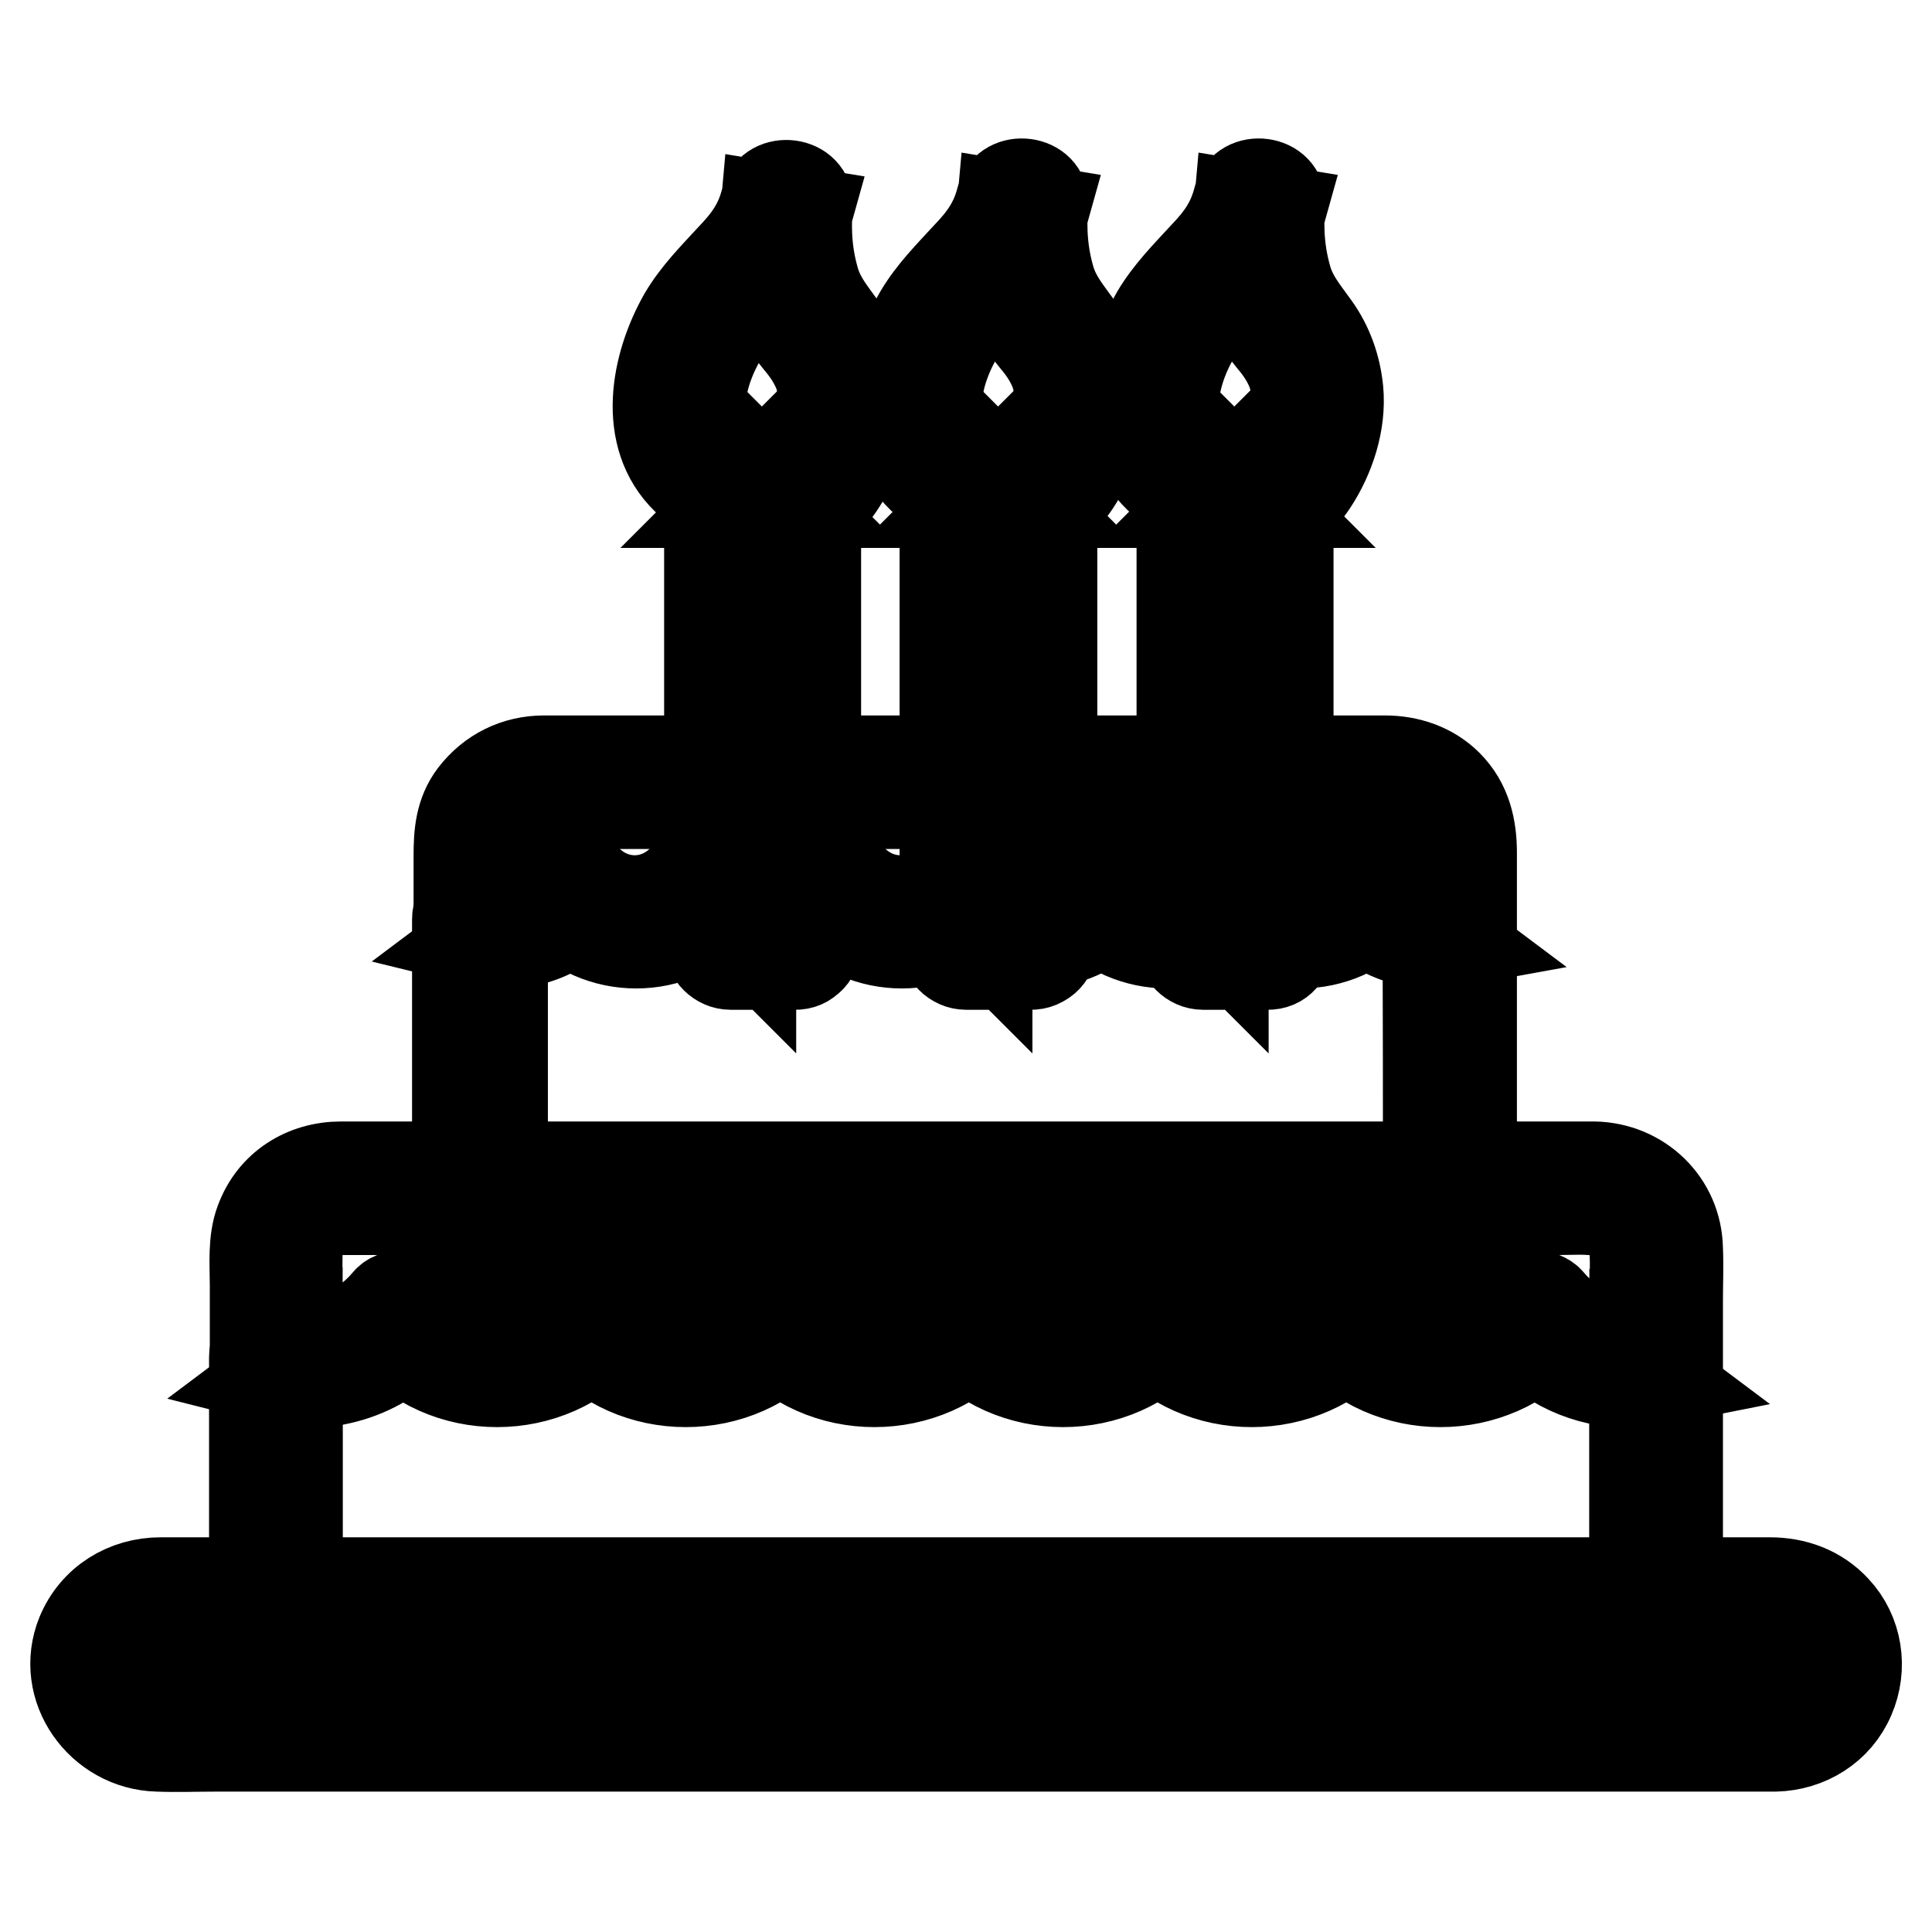 <?xml version="1.0" encoding="utf-8"?>
<!-- Svg Vector Icons : http://www.onlinewebfonts.com/icon -->
<!DOCTYPE svg PUBLIC "-//W3C//DTD SVG 1.1//EN" "http://www.w3.org/Graphics/SVG/1.1/DTD/svg11.dtd">
<svg version="1.1" xmlns="http://www.w3.org/2000/svg" xmlns:xlink="http://www.w3.org/1999/xlink" x="0px" y="0px" viewBox="0 0 256 256" enable-background="new 0 0 256 256" xml:space="preserve">
<g> <path stroke-width="12" fill-opacity="0" stroke="#000000"  d="M96.7,63.9h8.5v61.2h-8.5V63.9z"/> <path stroke-width="12" fill-opacity="0" stroke="#000000"  d="M105.2,122.3h-8.5l2.8,2.8v-20.7V71.4v-7.6l-2.8,2.8h8.5l-2.8-2.8v61.2c0,3.7,5.7,3.7,5.7,0v-20.7V71.4 v-7.6c0-1.5-1.3-2.8-2.8-2.8h-8.5c-1.5,0-2.8,1.3-2.8,2.8v61.2c0,1.5,1.3,2.8,2.8,2.8h8.5C108.8,127.9,108.8,122.3,105.2,122.3z"/> <path stroke-width="12" fill-opacity="0" stroke="#000000"  d="M96.6,63.9c0,0-8.6-2.8-6.2-13.5c3-13.1,11.2-13,13.8-23c0,0-0.9,10.7,3.8,16.1c8.7,9.9,0,20.4,0,20.4H96.6 z"/> <path stroke-width="12" fill-opacity="0" stroke="#000000"  d="M97.3,61.1c-0.1,0-0.1-0.1-0.2-0.1c0.7,0.2,0.4,0.2-0.1-0.1c-0.3-0.2-0.6-0.3-0.9-0.5l-0.5-0.3 c-0.1-0.1-0.4-0.3,0.1,0.1c-0.1-0.1-0.2-0.2-0.3-0.3c-0.4-0.4-0.7-0.7-1.1-1.1c-0.1-0.1-0.3-0.4,0,0c-0.1-0.1-0.1-0.2-0.2-0.3 c-0.2-0.3-0.4-0.6-0.5-0.9c-0.5-0.8-0.8-2.2-0.8-3.4C92.7,50.8,94.1,47,96,44c1.4-2.3,3.5-4.2,5.5-6.3c2.6-2.8,4.5-5.9,5.5-9.5 c-1.8-0.3-3.7-0.5-5.5-0.8c-0.4,4.4,0.1,9.3,1.8,13.3c0.7,1.6,1.4,3.1,2.5,4.4c1.2,1.4,2.2,2.9,2.8,4.6c0.9,2.9,0.6,5.6-0.5,8.4 l-0.2,0.4c0.1-0.3,0,0-0.1,0.1c-0.1,0.3-0.3,0.7-0.5,1c-0.3,0.5-0.5,0.9-0.8,1.4c-0.2,0.3-0.4,0.6-0.6,0.9 c-0.4,0.6,0.3-0.4,0.1-0.1c0.7-0.3,1.3-0.6,2-0.8H96.6c-3.7,0-3.7,5.7,0,5.7h8.3c1,0,2.1,0.1,3.1,0c1.7-0.1,2.4-1.2,3.3-2.5 c2.3-3.5,3.8-8,3.4-12.3c-0.3-3-1.3-5.9-3.1-8.4c-1.5-2.1-2.8-3.6-3.6-6c-1-3.3-1.3-6.6-1-10.2c0.3-3.2-4.8-3.8-5.5-0.8 c-0.8,3.2-2.3,5.3-4.5,7.6c-2.3,2.5-4.7,4.9-6.4,7.8c-3.7,6.5-5.5,15.9,0.4,21.6c1.3,1.3,3,2.4,4.8,3 C99.3,67.7,100.7,62.3,97.3,61.1L97.3,61.1z"/> <path stroke-width="12" fill-opacity="0" stroke="#000000"  d="M128,63.9h8.5v61.2H128V63.9z"/> <path stroke-width="12" fill-opacity="0" stroke="#000000"  d="M136.5,122.3H128l2.8,2.8v-20.7V71.4v-7.6l-2.8,2.8h8.5l-2.8-2.8v61.2c0,3.7,5.7,3.7,5.7,0v-20.7V71.4v-7.6 c0-1.5-1.3-2.8-2.8-2.8H128c-1.5,0-2.8,1.3-2.8,2.8v61.2c0,1.5,1.3,2.8,2.8,2.8h8.5C140.1,127.9,140.1,122.3,136.5,122.3z"/> <path stroke-width="12" fill-opacity="0" stroke="#000000"  d="M127.9,63.9c0,0-8.6-2.8-6.2-13.5c3-13.1,11.2-13,13.8-23c0,0-0.9,10.7,3.8,16.1c8.7,9.9,0,20.4,0,20.4 H127.9z"/> <path stroke-width="12" fill-opacity="0" stroke="#000000"  d="M128.6,61.1c-0.1,0-0.1-0.1-0.2-0.1c0.7,0.2,0.4,0.2-0.1-0.1c-0.3-0.2-0.6-0.3-0.9-0.5l-0.5-0.3 c-0.1-0.1-0.4-0.3,0.1,0.1c-0.1-0.1-0.2-0.2-0.3-0.3c-0.4-0.4-0.7-0.7-1.1-1.1c-0.1-0.1-0.3-0.4,0,0c-0.1-0.1-0.1-0.2-0.2-0.3 c-0.2-0.3-0.4-0.6-0.5-0.9c-0.5-0.8-0.8-2.2-0.8-3.4c-0.1-3.6,1.3-7.4,3.2-10.4c1.4-2.3,3.5-4.2,5.5-6.3c2.6-2.8,4.5-5.9,5.5-9.5 c-1.8-0.3-3.7-0.5-5.5-0.8c-0.4,4.4,0.1,9.3,1.8,13.3c0.7,1.6,1.4,3.1,2.5,4.4c1.2,1.4,2.2,2.9,2.8,4.6c0.9,2.9,0.6,5.6-0.5,8.4 l-0.2,0.4c0.1-0.3,0,0-0.1,0.1c-0.1,0.3-0.3,0.7-0.5,1c-0.3,0.5-0.5,0.9-0.8,1.4c-0.2,0.3-0.4,0.6-0.6,0.9 c-0.4,0.6,0.3-0.4,0.1-0.1c0.7-0.3,1.3-0.6,2-0.8h-11.5c-3.7,0-3.7,5.7,0,5.7h8.3c1,0,2.1,0.1,3.1,0c1.7-0.1,2.4-1.2,3.3-2.5 c2.3-3.5,3.8-8,3.4-12.3c-0.3-3-1.3-5.9-3.1-8.4c-1.5-2.1-2.8-3.6-3.6-6c-1-3.3-1.3-6.6-1-10.2c0.3-3.2-4.8-3.8-5.5-0.8 c-0.8,3.2-2.3,5.3-4.5,7.6c-2.3,2.5-4.7,4.9-6.4,7.8c-3.7,6.5-5.5,15.9,0.4,21.6c1.3,1.3,3,2.4,4.8,3 C130.6,67.7,132.1,62.3,128.6,61.1L128.6,61.1z"/> <path stroke-width="12" fill-opacity="0" stroke="#000000"  d="M159.3,63.9h8.5v61.2h-8.5V63.9z"/> <path stroke-width="12" fill-opacity="0" stroke="#000000"  d="M167.8,122.3h-8.5l2.8,2.8v-20.7V71.4v-7.6l-2.8,2.8h8.5l-2.8-2.8v61.2c0,3.7,5.7,3.7,5.7,0v-20.7V71.4 v-7.6c0-1.5-1.3-2.8-2.8-2.8h-8.5c-1.5,0-2.8,1.3-2.8,2.8v61.2c0,1.5,1.3,2.8,2.8,2.8h8.5C171.5,127.9,171.5,122.3,167.8,122.3z"/> <path stroke-width="12" fill-opacity="0" stroke="#000000"  d="M159.2,63.9c0,0-8.6-2.8-6.2-13.5c3-13.1,11.2-13,13.8-23c0,0-0.9,10.7,3.8,16.1c8.7,9.9,0,20.4,0,20.4 H159.2z"/> <path stroke-width="12" fill-opacity="0" stroke="#000000"  d="M160,61.1c-0.1,0-0.1-0.1-0.2-0.1c0.7,0.2,0.4,0.2-0.1-0.1c-0.3-0.2-0.6-0.3-0.9-0.5l-0.5-0.3 c-0.1-0.1-0.4-0.3,0.1,0.1c-0.1-0.1-0.2-0.2-0.3-0.3c-0.4-0.4-0.7-0.7-1.1-1.1c-0.1-0.1-0.3-0.4,0,0c-0.1-0.1-0.1-0.2-0.2-0.3 c-0.2-0.3-0.4-0.6-0.5-0.9c-0.5-0.8-0.8-2.2-0.8-3.4c-0.1-3.6,1.3-7.4,3.2-10.4c1.4-2.3,3.5-4.2,5.5-6.3c2.6-2.8,4.5-5.9,5.5-9.5 c-1.8-0.3-3.7-0.5-5.5-0.8c-0.4,4.4,0.1,9.3,1.8,13.3c0.7,1.6,1.4,3.1,2.5,4.4c1.2,1.4,2.2,2.9,2.8,4.6c0.9,2.9,0.6,5.6-0.5,8.4 l-0.2,0.4c0.1-0.3,0,0-0.1,0.1c-0.1,0.3-0.3,0.7-0.5,1c-0.3,0.5-0.5,0.9-0.8,1.4c-0.2,0.3-0.4,0.6-0.6,0.9 c-0.4,0.6,0.3-0.4,0.1-0.1c0.7-0.3,1.3-0.6,2-0.8h-11.5c-3.7,0-3.7,5.7,0,5.7h8.3c1,0,2.1,0.1,3.1,0c1.7-0.1,2.4-1.2,3.3-2.5 c2.3-3.5,3.8-8,3.4-12.3c-0.3-3-1.3-5.9-3.1-8.4c-1.5-2.1-2.8-3.6-3.6-6c-1-3.3-1.3-6.6-1-10.2c0.3-3.2-4.8-3.8-5.5-0.8 c-0.8,3.2-2.3,5.3-4.5,7.6c-2.3,2.5-4.7,4.9-6.4,7.8c-3.7,6.5-5.5,15.9,0.4,21.6c1.3,1.3,3,2.4,4.8,3 C161.9,67.7,163.4,62.3,160,61.1L160,61.1z"/> <path stroke-width="12" fill-opacity="0" stroke="#000000"  d="M184.2,168.7H71.8c-4.4,0-8-3.6-8-8v-49.1c0-4.4,3.6-8,8-8h112.4c4.4,0,8,3.6,8,8v49 C192.2,165.1,188.7,168.7,184.2,168.7L184.2,168.7z"/> <path stroke-width="12" fill-opacity="0" stroke="#000000"  d="M184.2,165.9H72c-2.8,0-5.3-2-5.5-5c-0.1-4.4,0-8.9,0-13.4v-24.3v-8.7c0-1.5-0.2-3.3,0.3-4.7 c1.5-3.9,5.6-3.3,8.9-3.3h107c1.1,0,2.2-0.1,3.2,0.3c2.6,1,3.3,3.3,3.3,5.9v7.1c0,13.5,0.1,27,0,40.5 C189.4,163.3,187.4,165.8,184.2,165.9c-3.6,0.1-3.7,5.7,0,5.7c6-0.1,10.8-4.9,10.8-10.9c0-1.7,0-3.3,0-5v-23.1V113 c0-3.3-0.7-6.5-3.2-9c-2.2-2.2-5.2-3.2-8.3-3.2h-81.1c-10.1,0-20.2,0-30.3,0c-3.7,0-7,1.6-9.3,4.6c-1.8,2.4-2,5.1-2,8v43 c0,1.5,0,2.9,0,4.4c0.1,6,4.9,10.7,10.9,10.9c8.7,0.2,17.4,0,26,0h86.4C187.9,171.6,187.9,165.9,184.2,165.9L184.2,165.9z"/> <path stroke-width="12" fill-opacity="0" stroke="#000000"  d="M189.7,122.2c-3.5,0-6.7-1.6-8.8-4.2c-2.1,2.5-5.2,4.2-8.8,4.2c-3.5,0-6.7-1.6-8.8-4.2 c-2.1,2.5-5.2,4.2-8.8,4.2s-6.7-1.6-8.8-4.2c-2.1,2.5-5.2,4.2-8.8,4.2c-3.5,0-6.7-1.6-8.8-4.2c-2.1,2.5-5.2,4.2-8.8,4.2 c-3.5,0-6.7-1.6-8.8-4.2c-2.1,2.5-5.2,4.2-8.8,4.2s-6.7-1.6-8.8-4.2c-2.1,2.5-5.2,4.2-8.8,4.2c-3.5,0-6.7-1.6-8.8-4.2 c-2.1,2.5-5.2,4.2-8.8,4.2c-1,0-2.1-0.1-3-0.4v41h128.5v-40.9C191.4,122.1,190.6,122.2,189.7,122.2z"/> <path stroke-width="12" fill-opacity="0" stroke="#000000"  d="M189.7,119.4c-2.7-0.1-5-1.2-6.8-3.3c-0.9-1.1-3.1-1.1-4,0c-3.7,4.3-9.9,4.3-13.6,0c-0.9-1.1-3.1-1.1-4,0 c-3.7,4.3-9.9,4.3-13.6,0c-0.9-1.1-3.1-1.1-4,0c-3.7,4.3-9.9,4.3-13.6,0c-0.9-1.1-3.1-1.1-4,0c-3.7,4.3-9.9,4.3-13.6,0 c-0.9-1.1-3.1-1.1-4,0c-3.7,4.3-9.9,4.3-13.6,0c-0.9-1.1-3.1-1.1-4,0c-3.7,4.3-9.9,4.3-13.6,0c-0.9-1.1-3.1-1.1-4,0 c-2.3,2.7-5.6,3.9-9.1,3c-1.8-0.5-3.6,0.8-3.6,2.7v41c0,1.5,1.3,2.8,2.8,2.8h112.7c5.2,0,10.4,0.2,15.5,0h0.2 c1.5,0,2.8-1.3,2.8-2.8V127v-5.1c0-1.9-1.8-3.1-3.6-2.7C190.9,119.3,190.3,119.4,189.7,119.4c-3.6,0.1-3.7,5.7,0,5.7 c1.1,0,2.2-0.2,3.3-0.4c-1.2-0.9-2.4-1.8-3.6-2.7v40.9l2.8-2.8H69c-1.7,0-3.4-0.1-5,0h-0.2l2.8,2.8v-35.9v-5.1 c-1.2,0.9-2.4,1.8-3.6,2.7c5.3,1.3,11-0.3,14.5-4.5h-4c5.6,6.5,16,6.5,21.6,0h-4c5.6,6.5,16,6.5,21.6,0h-4c5.6,6.5,16,6.5,21.6,0 h-4c5.6,6.5,16,6.5,21.6,0h-4c5.6,6.5,16,6.5,21.6,0h-4c5.6,6.5,16,6.5,21.6,0h-4c2.7,3.2,6.7,4.9,10.8,5 C193.4,125.1,193.4,119.4,189.7,119.4L189.7,119.4z"/> <path stroke-width="12" fill-opacity="0" stroke="#000000"  d="M211.4,222.5H44.6c-4.4,0-8-3.6-8-8v-49.1c0-4.4,3.6-8,8-8h166.8c4.4,0,8,3.6,8,8v49 C219.4,218.9,215.8,222.5,211.4,222.5L211.4,222.5z"/> <path stroke-width="12" fill-opacity="0" stroke="#000000"  d="M211.4,219.7H47.1c-0.8,0-1.6,0-2.5,0c-2.4-0.1-4.5-1.7-5.1-4c-0.2-0.8-0.1-1.6-0.1-2.5v-26.7 c0-7-0.1-14,0-21c0.1-3.3,2.7-5.2,5.7-5.2h161.2c3.8,0,9.4-0.8,10.2,4.4c0.3,2.1,0.1,4.4,0.1,6.5v43.3 C216.5,217.4,214.3,219.6,211.4,219.7c-3.6,0.1-3.7,5.7,0,5.7c4.3-0.1,8.2-2.5,9.9-6.5c0.7-1.7,1-3.4,1-5.2v-10.1v-31.3 c0-2.3,0.1-4.6,0-6.8c-0.1-6.1-5-10.8-11.1-10.9c-3.6,0-7.1,0-10.7,0H45.2c-4.8,0-9,2.6-10.7,7.2c-1,2.6-0.7,5.8-0.7,8.5v44.2 c0.1,4.2,2.5,8.1,6.3,9.8c3.4,1.6,7.8,1,11.5,1h159.8C215,225.4,215.1,219.7,211.4,219.7L211.4,219.7z"/> <path stroke-width="12" fill-opacity="0" stroke="#000000"  d="M215.8,180.4c-5,0-9.5-2.3-12.5-5.9c-3,3.6-7.5,5.9-12.5,5.9c-5,0-9.5-2.3-12.5-5.9 c-3,3.6-7.5,5.9-12.5,5.9c-5,0-9.5-2.3-12.5-5.9c-3,3.6-7.5,5.9-12.5,5.9c-5,0-9.5-2.3-12.5-5.9c-3,3.6-7.5,5.9-12.5,5.9 c-5,0-9.5-2.3-12.5-5.9c-3,3.6-7.5,5.9-12.5,5.9c-5,0-9.5-2.3-12.5-5.9c-3,3.6-7.5,5.9-12.5,5.9c-5,0-9.5-2.3-12.5-5.9 c-3,3.6-7.5,5.9-12.5,5.9c-1.5,0-2.9-0.2-4.3-0.6V217h182.8v-37C218.3,180.3,217,180.4,215.8,180.4L215.8,180.4z"/> <path stroke-width="12" fill-opacity="0" stroke="#000000"  d="M215.8,177.6c-4.2-0.1-7.8-1.9-10.5-5.1c-0.9-1.1-3.1-1.1-4,0c-5.6,6.6-15.4,6.7-21,0c-0.9-1.1-3.1-1.1-4,0 c-5.6,6.6-15.4,6.7-21,0c-0.9-1.1-3.1-1.1-4,0c-5.6,6.6-15.4,6.7-21,0c-0.9-1.1-3.1-1.1-4,0c-5.6,6.6-15.4,6.7-21,0 c-0.9-1.1-3.1-1.1-4,0c-5.6,6.6-15.4,6.7-21,0c-0.9-1.1-3.1-1.1-4,0c-5.6,6.6-15.4,6.7-21,0c-0.9-1.1-3.1-1.1-4,0 c-3.5,4.2-8.7,6-14,4.6c-1.8-0.5-3.6,0.9-3.6,2.7V217c0,1.5,1.3,2.8,2.8,2.8h160.4c7.4,0,14.8,0.2,22.1,0h0.3 c1.5,0,2.8-1.3,2.8-2.8v-32.4V180c0-1.9-1.8-3.1-3.6-2.7C217.7,177.5,216.8,177.6,215.8,177.6c-3.7,0.1-3.7,5.7,0,5.7 c1.5,0,2.9-0.2,4.4-0.5c-1.2-0.9-2.4-1.8-3.6-2.7v37l2.8-2.8H44.1c-2.4,0-4.8-0.2-7.2,0h-0.3l2.8,2.8v-32.5v-4.7 c-1.2,0.9-2.4,1.8-3.6,2.7c7.1,1.8,14.8-0.4,19.6-6.1h-4c7.4,8.8,21.5,8.8,29,0h-4c7.4,8.8,21.5,8.8,29,0h-4c7.4,8.8,21.5,8.8,29,0 h-4c7.4,8.8,21.5,8.8,29,0h-4c7.4,8.8,21.5,8.8,29,0h-4c7.4,8.8,21.5,8.8,29,0h-4c3.6,4.3,8.9,6.7,14.5,6.7 C219.4,183.3,219.4,177.6,215.8,177.6L215.8,177.6z"/> <path stroke-width="12" fill-opacity="0" stroke="#000000"  d="M235.2,228.5H20.8c-4.4,0-8-3.6-8-8c0-4.4,3.6-8,8-8h214.3c4.4,0,8,3.6,8,8 C243.2,224.9,239.6,228.5,235.2,228.5z"/> <path stroke-width="12" fill-opacity="0" stroke="#000000"  d="M235.2,225.7H21.3c-3,0-5.6-2-5.6-5.2c0-3.2,2.7-5.2,5.6-5.2h207.6c2.2,0,4.3-0.1,6.5,0 c2.7,0.1,5,2.4,5,5.2C240.4,223.4,238,225.6,235.2,225.7c-3.6,0.1-3.7,5.7,0,5.7c4.3-0.1,8.2-2.5,9.9-6.5c1.7-3.9,1-8.5-1.9-11.6 c-2.3-2.5-5.4-3.6-8.7-3.6H21.3c-4.6,0-8.7,2.5-10.5,6.8c-2.9,7.1,2.6,14.7,10.1,14.9c2.5,0.1,5,0,7.5,0h206.8 C238.8,231.4,238.8,225.7,235.2,225.7L235.2,225.7z"/></g>
</svg>